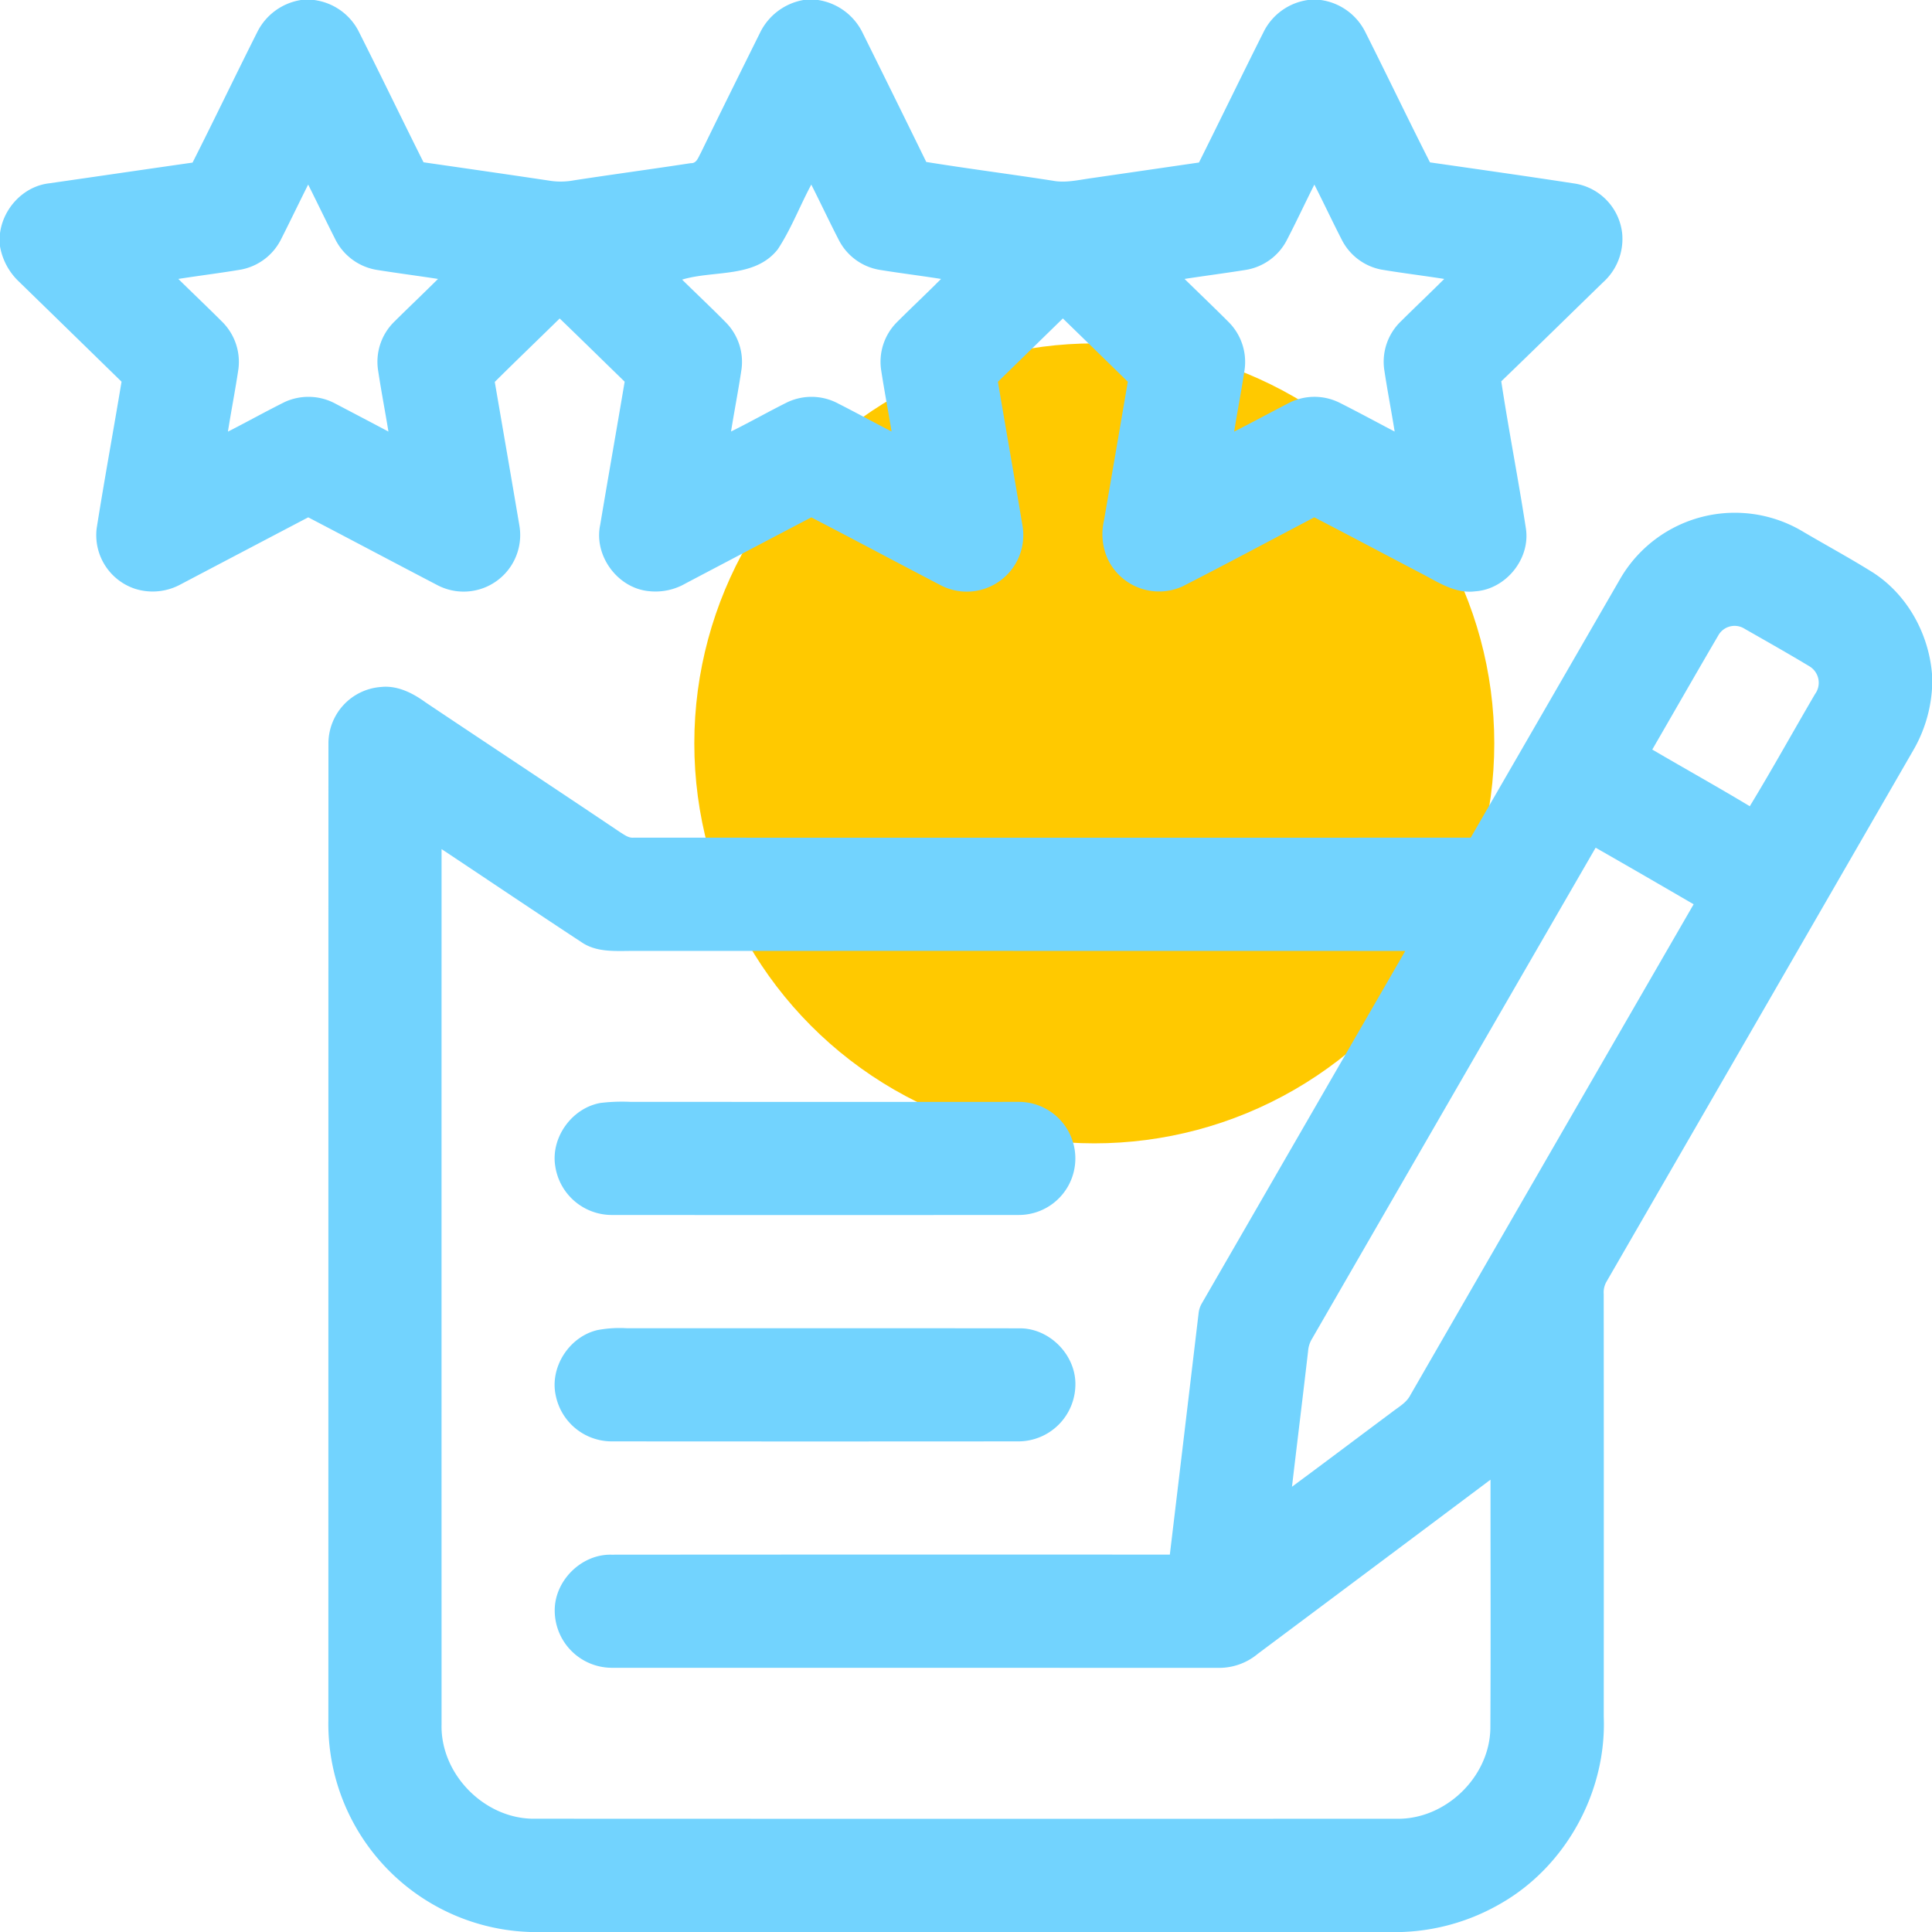 <?xml version="1.0" encoding="UTF-8"?>
<svg xmlns="http://www.w3.org/2000/svg" width="512" height="512" viewBox="0 0 512 512">
  <g transform="translate(-2471 1527)">
    <circle cx="106" cy="106" r="106" transform="translate(2655 -1436)" fill="#ffc900"></circle>
    <g transform="translate(2471 -1527)">
      <path d="M79.77,0h3.46A15.5,15.5,0,0,1,94.88,7.98c5.88,11.63,11.52,23.38,17.36,35.03,11.27,1.63,22.53,3.24,33.78,4.93a19.027,19.027,0,0,0,6.07-.15c10.31-1.58,20.66-2.97,30.97-4.55,1.57.1,1.99-1.57,2.62-2.63,5.23-10.76,10.55-21.48,15.87-32.2A15.847,15.847,0,0,1,212.93,0h3.87a15.769,15.769,0,0,1,11.68,8.45q8.535,17.205,16.99,34.47c11.16,1.8,22.37,3.23,33.54,4.97,3.4.64,6.81-.21,10.18-.67q14.28-2.07,28.55-4.15c5.82-11.65,11.48-23.37,17.33-35A15.539,15.539,0,0,1,346.63,0h3.39a15.575,15.575,0,0,1,11.69,8.27c5.82,11.55,11.39,23.23,17.25,34.76,12.66,1.82,25.32,3.61,37.96,5.55A15.022,15.022,0,0,1,429.9,61.92a15.457,15.457,0,0,1-5.07,12.9c-9,8.74-17.94,17.54-26.98,26.23,1.98,13.04,4.53,25.98,6.53,39.01,1.23,8.06-5.34,16.13-13.46,16.65-5.14.67-9.61-2.29-13.93-4.57-9.57-5-19.1-10.08-28.69-15.04-11.64,6.11-23.23,12.34-34.94,18.31a15.045,15.045,0,0,1-19.7-7.06,15.959,15.959,0,0,1-1.1-10.37q3.18-18.4,6.32-36.81c-5.71-5.61-11.47-11.19-17.21-16.78q-8.61,8.4-17.21,16.79c2.13,12.62,4.36,25.24,6.47,37.87a14.983,14.983,0,0,1-21.96,15.88c-11.34-5.91-22.62-11.94-33.97-17.82q-16.68,8.745-33.34,17.52a15.926,15.926,0,0,1-9.71,2.03c-8.31-.79-14.66-9.45-12.88-17.63,2.11-12.63,4.35-25.25,6.47-37.88-5.74-5.58-11.45-11.2-17.22-16.75-5.72,5.61-11.51,11.16-17.2,16.81,2.16,12.6,4.35,25.21,6.48,37.82a14.988,14.988,0,0,1-21.63,16.07c-11.44-5.97-22.85-12.03-34.29-18q-16.92,8.88-33.84,17.78a15.463,15.463,0,0,1-12.04,1.16,14.98,14.98,0,0,1-10.19-15.97c2.05-12.99,4.45-25.94,6.6-38.92Q18.455,87.71,4.68,74.3A16.835,16.835,0,0,1,0,65.28V61.83c.84-6.67,6.28-12.48,13.03-13.25,12.67-1.82,25.33-3.68,38-5.49C56.88,31.53,62.47,19.83,68.3,8.26A15.668,15.668,0,0,1,79.77,0M74.48,63.42a15,15,0,0,1-10.6,8.02c-5.52.93-11.09,1.61-16.62,2.48,3.82,3.77,7.73,7.46,11.53,11.27a14.951,14.951,0,0,1,4.38,12.7c-.82,5.51-1.9,10.99-2.77,16.5,5.04-2.57,9.99-5.33,15.05-7.85a15.081,15.081,0,0,1,13.49.46c4.67,2.45,9.34,4.89,14,7.37-.89-5.45-1.94-10.88-2.76-16.34a14.876,14.876,0,0,1,4.18-12.65c3.88-3.85,7.85-7.61,11.72-11.46-5.39-.83-10.8-1.53-16.19-2.39a15.012,15.012,0,0,1-11.1-8.24c-2.41-4.77-4.73-9.6-7.12-14.38-2.42,4.82-4.75,9.69-7.19,14.51m131.64,2.65c-6.07,7.71-16.94,5.49-25.35,8.03,3.86,3.81,7.83,7.52,11.63,11.39a14.877,14.877,0,0,1,4.1,12.43c-.82,5.49-1.89,10.95-2.77,16.44,5.01-2.48,9.88-5.25,14.88-7.74a14.992,14.992,0,0,1,13.51.32c4.75,2.41,9.41,4.97,14.15,7.4-.88-5.42-1.92-10.81-2.75-16.23a14.833,14.833,0,0,1,4.07-12.62c3.89-3.9,7.92-7.66,11.8-11.57-5.43-.86-10.89-1.53-16.31-2.41a14.888,14.888,0,0,1-10.75-7.84c-2.52-4.88-4.85-9.85-7.33-14.75-3.04,5.67-5.34,11.77-8.88,17.15m142.2-17.15c-2.52,4.99-4.87,10.07-7.46,15.02a14.936,14.936,0,0,1-10.74,7.59c-5.39.86-10.81,1.56-16.2,2.39,3.91,3.84,7.89,7.62,11.76,11.51a14.94,14.94,0,0,1,4.14,12.63c-.82,5.46-1.89,10.87-2.75,16.32,4.89-2.51,9.73-5.12,14.62-7.65a14.923,14.923,0,0,1,13.45.07c4.86,2.44,9.64,5.05,14.46,7.57-.88-5.5-1.95-10.97-2.77-16.47a14.856,14.856,0,0,1,4.4-12.72c3.81-3.78,7.71-7.47,11.51-11.26-5.56-.87-11.15-1.55-16.7-2.48a14.929,14.929,0,0,1-10.5-7.99C353.07,58.64,350.78,53.74,348.32,48.92Z" fill="#72d3fe"></path>
      <path d="M429.37,153.39a35.123,35.123,0,0,1,48.6-12.41c6.12,3.6,12.37,6.98,18.39,10.75,9.08,5.85,14.76,16.17,15.64,26.86v3.95a37.284,37.284,0,0,1-5.03,16.41q-40.605,70.38-81.25,140.74a5.707,5.707,0,0,0-.72,3.25q.045,56.01.01,112.01c.77,19.92-10.07,39.73-27.43,49.58A55.934,55.934,0,0,1,371.51,512H140.52a55.231,55.231,0,0,1-53.5-56.01q0-129.54.02-259.09a15.013,15.013,0,0,1,13.9-14.84c4.38-.48,8.45,1.61,11.89,4.11,17.18,11.5,34.43,22.88,51.58,34.42,1.07.63,2.14,1.52,3.47,1.4q110.925.03,221.87,0,19.815-34.29,39.62-68.6m25.98,15.03c-5.88,10.04-11.65,20.15-17.48,30.22,8.6,5.04,17.3,9.88,25.84,15.02,5.95-9.79,11.5-19.83,17.29-29.72a5.079,5.079,0,0,0-1.48-7.36c-5.66-3.41-11.42-6.66-17.15-9.93a4.952,4.952,0,0,0-7.02,1.77m-338.33,56.6q-.015,115.95,0,231.91c-.36,13.34,11.56,25.32,24.9,25.05q114.045.045,228.09.01c12.96.3,24.73-10.98,24.95-23.94.12-21.97.03-43.95.04-65.92q-30.81,23.1-61.66,46.14A15.945,15.945,0,0,1,323,442q-80.535-.015-161.07-.02a15.177,15.177,0,0,1-14.92-14.99c-.15-7.99,7-15.15,14.99-14.98q74.01-.06,148.02-.02,3.825-31.935,7.61-63.87a6.636,6.636,0,0,1,.86-2.7q26.955-46.7,53.92-93.41-102.18-.03-204.37-.01c-4.65-.02-9.72.5-13.8-2.22-12.46-8.18-24.81-16.52-37.22-24.76m230.72,129.7a7.453,7.453,0,0,0-1.09,3.41c-1.38,11.96-2.86,23.91-4.26,35.87,8.9-6.57,17.73-13.25,26.6-19.85,1.71-1.33,3.75-2.43,4.77-4.44q37.5-65.055,75.07-130.07c-8.64-5.02-17.29-10.04-25.97-14.99Q385.27,289.675,347.74,354.72Z" fill="#72d3fe"></path>
      <path d="M159.16,292.29a47.944,47.944,0,0,1,7.86-.29q51.5.03,102.98.01a14.985,14.985,0,1,1-.01,29.97q-54.015.045-108.03,0a15.167,15.167,0,0,1-14.8-12.85C145.88,301.49,151.55,293.62,159.16,292.29Z" fill="#72d3fe"></path>
      <path d="M158.35,352.48a31.661,31.661,0,0,1,7.66-.49c34.67.03,69.35-.02,104.03.03,7.98-.15,15.07,6.97,14.95,14.94a15.141,15.141,0,0,1-14.91,15.02q-54.075.045-108.17,0a15.145,15.145,0,0,1-14.6-12.02C145.57,362.4,150.83,354.22,158.35,352.48Z" fill="#72d3fe"></path>
    </g>
  </g>
</svg>
